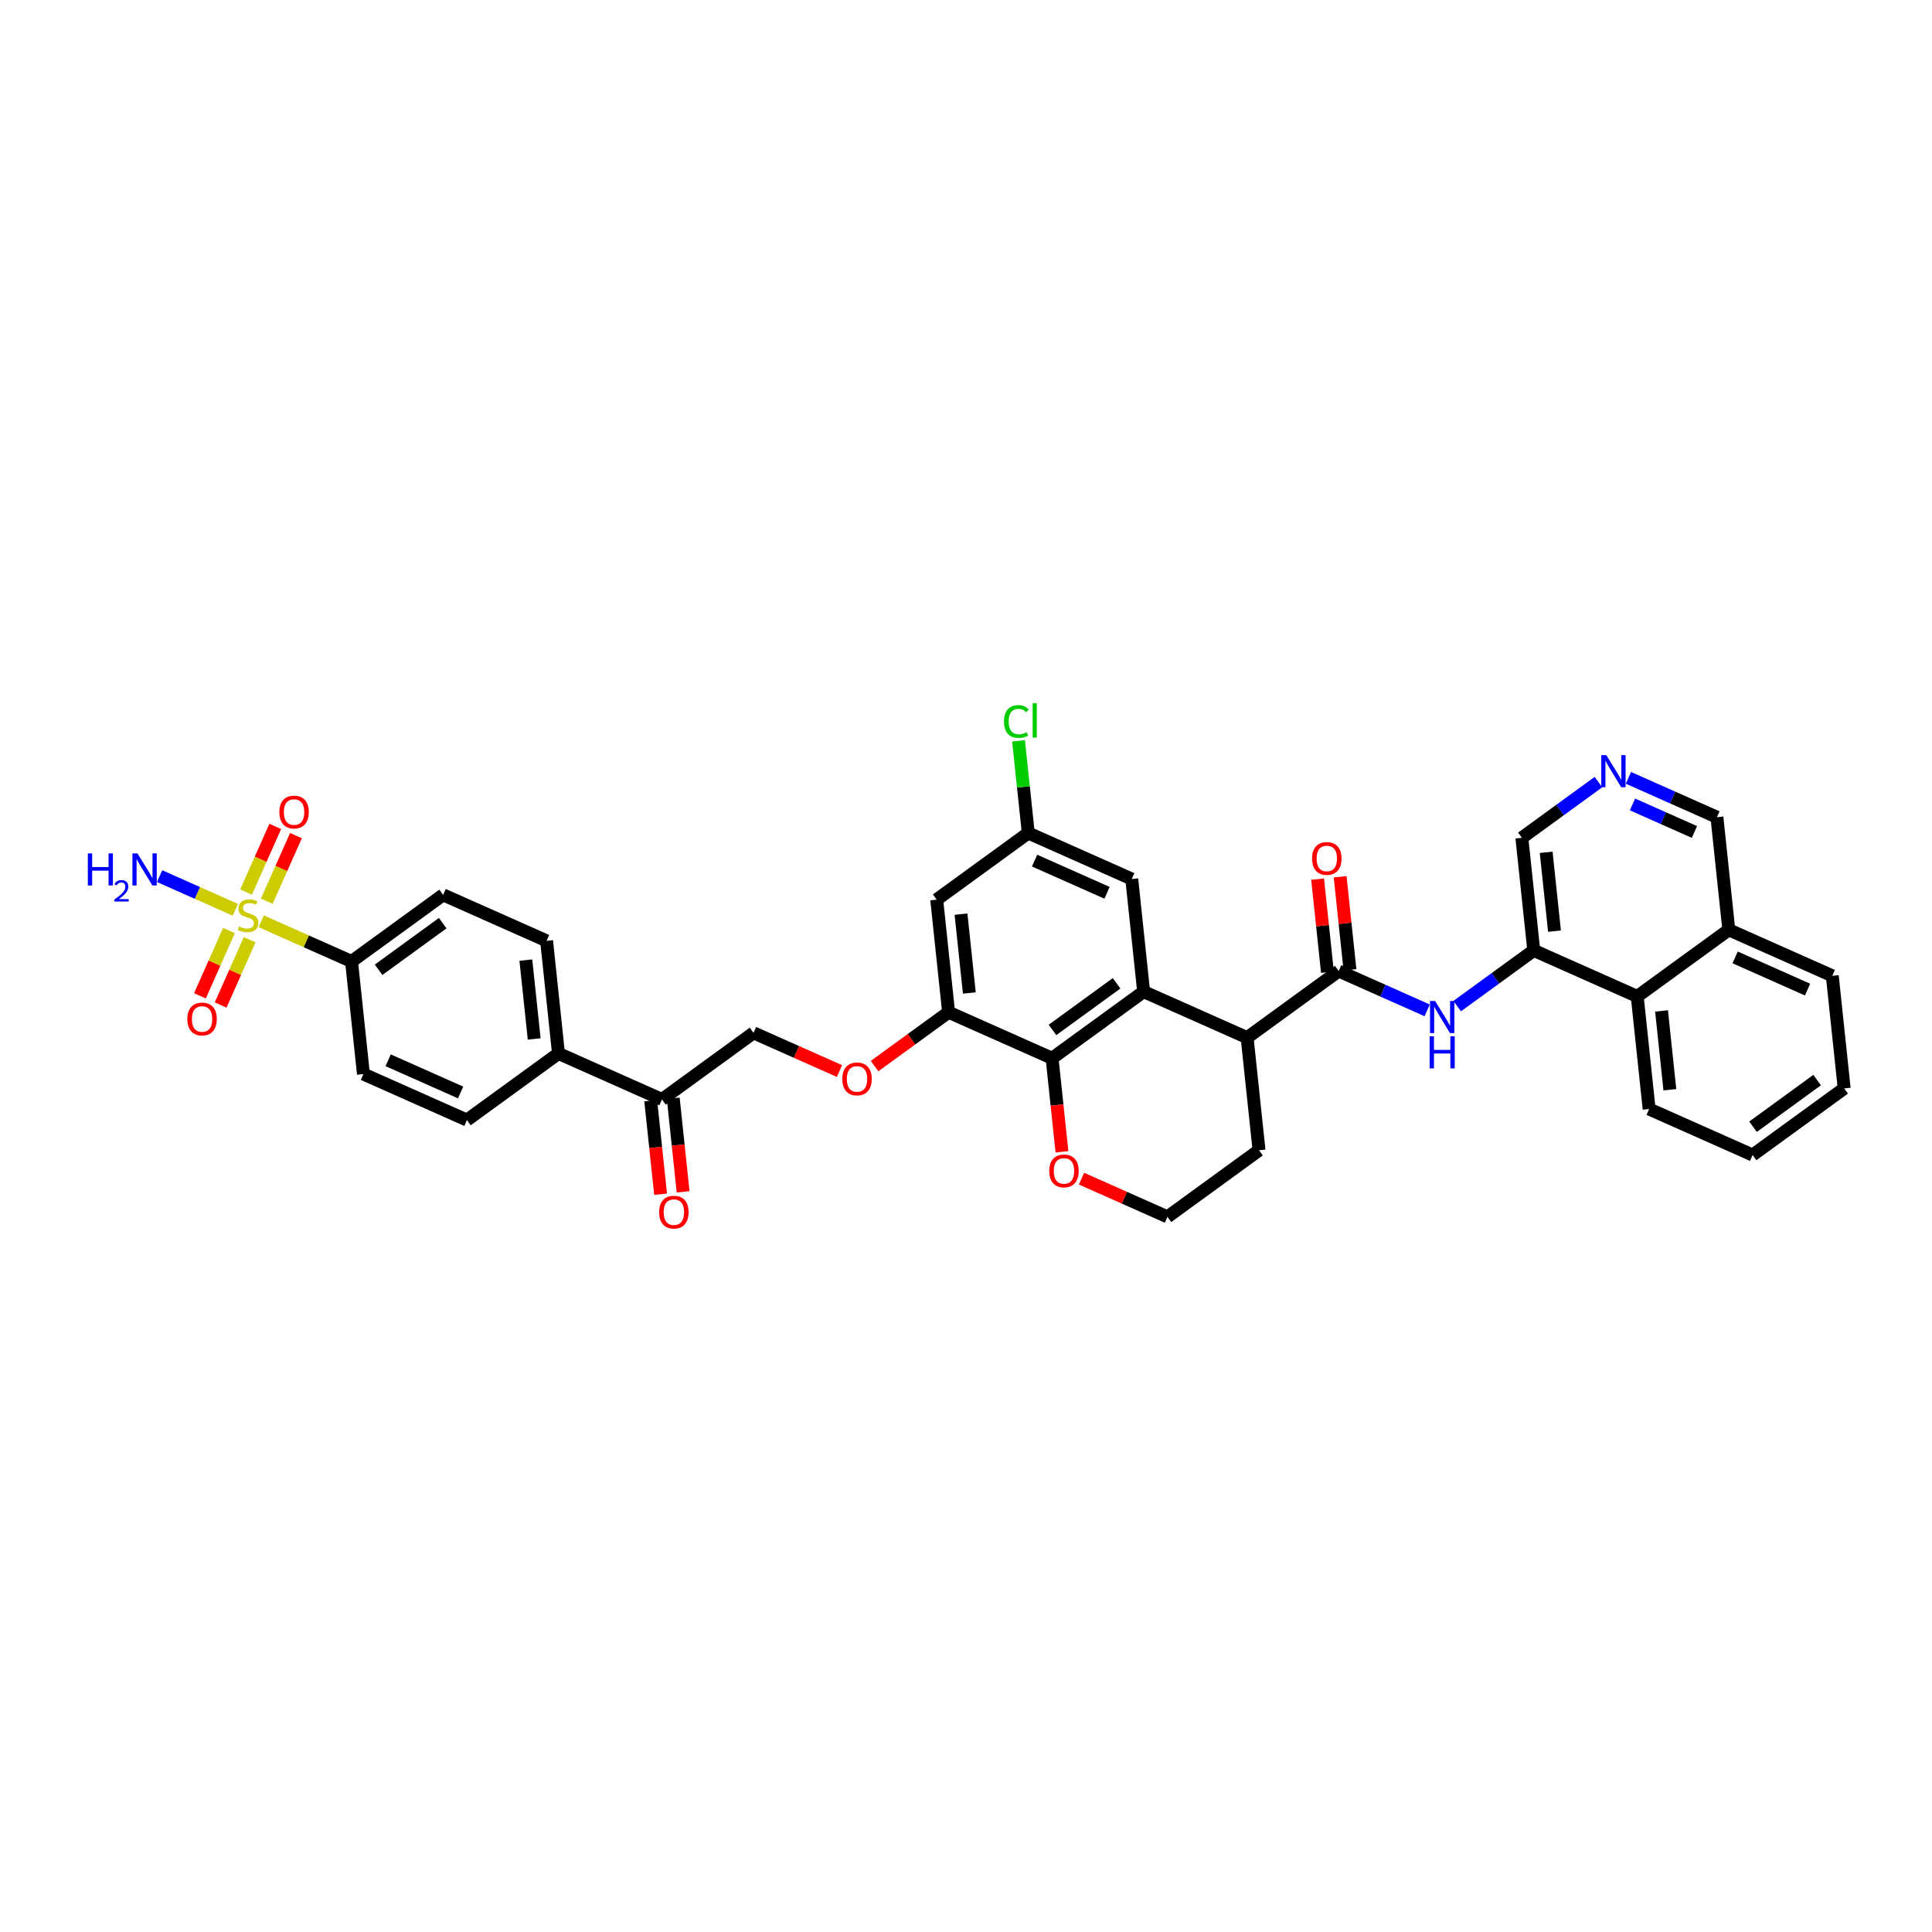 <?xml version='1.0' encoding='iso-8859-1'?>
<svg version='1.1' baseProfile='full'
              xmlns='http://www.w3.org/2000/svg'
                      xmlns:rdkit='http://www.rdkit.org/xml'
                      xmlns:xlink='http://www.w3.org/1999/xlink'
                  xml:space='preserve'
width='300px' height='300px' viewBox='0 0 300 300'>
<!-- END OF HEADER -->
<rect style='opacity:1.0;fill:#FFFFFF;stroke:none' width='300' height='300' x='0' y='0'> </rect>
<rect style='opacity:1.0;fill:#FFFFFF;stroke:none' width='300' height='300' x='0' y='0'> </rect>
<path class='bond-0 atom-0 atom-1' d='M 24.78,136.043 L 30.663,138.659' style='fill:none;fill-rule:evenodd;stroke:#0000FF;stroke-width:2.0px;stroke-linecap:butt;stroke-linejoin:miter;stroke-opacity:1' />
<path class='bond-0 atom-0 atom-1' d='M 30.663,138.659 L 36.547,141.274' style='fill:none;fill-rule:evenodd;stroke:#CCCC00;stroke-width:2.0px;stroke-linecap:butt;stroke-linejoin:miter;stroke-opacity:1' />
<path class='bond-1 atom-1 atom-2' d='M 41.425,139.943 L 43.691,134.848' style='fill:none;fill-rule:evenodd;stroke:#CCCC00;stroke-width:2.0px;stroke-linecap:butt;stroke-linejoin:miter;stroke-opacity:1' />
<path class='bond-1 atom-1 atom-2' d='M 43.691,134.848 L 45.956,129.753' style='fill:none;fill-rule:evenodd;stroke:#FF0000;stroke-width:2.0px;stroke-linecap:butt;stroke-linejoin:miter;stroke-opacity:1' />
<path class='bond-1 atom-1 atom-2' d='M 38.212,138.514 L 40.477,133.419' style='fill:none;fill-rule:evenodd;stroke:#CCCC00;stroke-width:2.0px;stroke-linecap:butt;stroke-linejoin:miter;stroke-opacity:1' />
<path class='bond-1 atom-1 atom-2' d='M 40.477,133.419 L 42.742,128.324' style='fill:none;fill-rule:evenodd;stroke:#FF0000;stroke-width:2.0px;stroke-linecap:butt;stroke-linejoin:miter;stroke-opacity:1' />
<path class='bond-2 atom-1 atom-3' d='M 35.554,144.493 L 33.3,149.562' style='fill:none;fill-rule:evenodd;stroke:#CCCC00;stroke-width:2.0px;stroke-linecap:butt;stroke-linejoin:miter;stroke-opacity:1' />
<path class='bond-2 atom-1 atom-3' d='M 33.3,149.562 L 31.047,154.63' style='fill:none;fill-rule:evenodd;stroke:#FF0000;stroke-width:2.0px;stroke-linecap:butt;stroke-linejoin:miter;stroke-opacity:1' />
<path class='bond-2 atom-1 atom-3' d='M 38.767,145.922 L 36.514,150.99' style='fill:none;fill-rule:evenodd;stroke:#CCCC00;stroke-width:2.0px;stroke-linecap:butt;stroke-linejoin:miter;stroke-opacity:1' />
<path class='bond-2 atom-1 atom-3' d='M 36.514,150.99 L 34.261,156.059' style='fill:none;fill-rule:evenodd;stroke:#FF0000;stroke-width:2.0px;stroke-linecap:butt;stroke-linejoin:miter;stroke-opacity:1' />
<path class='bond-3 atom-1 atom-4' d='M 40.556,143.056 L 47.571,146.175' style='fill:none;fill-rule:evenodd;stroke:#CCCC00;stroke-width:2.0px;stroke-linecap:butt;stroke-linejoin:miter;stroke-opacity:1' />
<path class='bond-3 atom-1 atom-4' d='M 47.571,146.175 L 54.587,149.294' style='fill:none;fill-rule:evenodd;stroke:#000000;stroke-width:2.0px;stroke-linecap:butt;stroke-linejoin:miter;stroke-opacity:1' />
<path class='bond-4 atom-4 atom-5' d='M 54.587,149.294 L 68.807,138.951' style='fill:none;fill-rule:evenodd;stroke:#000000;stroke-width:2.0px;stroke-linecap:butt;stroke-linejoin:miter;stroke-opacity:1' />
<path class='bond-4 atom-4 atom-5' d='M 58.789,150.587 L 68.743,143.346' style='fill:none;fill-rule:evenodd;stroke:#000000;stroke-width:2.0px;stroke-linecap:butt;stroke-linejoin:miter;stroke-opacity:1' />
<path class='bond-37 atom-37 atom-4' d='M 56.435,166.781 L 54.587,149.294' style='fill:none;fill-rule:evenodd;stroke:#000000;stroke-width:2.0px;stroke-linecap:butt;stroke-linejoin:miter;stroke-opacity:1' />
<path class='bond-5 atom-5 atom-6' d='M 68.807,138.951 L 84.875,146.094' style='fill:none;fill-rule:evenodd;stroke:#000000;stroke-width:2.0px;stroke-linecap:butt;stroke-linejoin:miter;stroke-opacity:1' />
<path class='bond-6 atom-6 atom-7' d='M 84.875,146.094 L 86.722,163.581' style='fill:none;fill-rule:evenodd;stroke:#000000;stroke-width:2.0px;stroke-linecap:butt;stroke-linejoin:miter;stroke-opacity:1' />
<path class='bond-6 atom-6 atom-7' d='M 81.654,149.087 L 82.948,161.327' style='fill:none;fill-rule:evenodd;stroke:#000000;stroke-width:2.0px;stroke-linecap:butt;stroke-linejoin:miter;stroke-opacity:1' />
<path class='bond-7 atom-7 atom-8' d='M 86.722,163.581 L 102.79,170.724' style='fill:none;fill-rule:evenodd;stroke:#000000;stroke-width:2.0px;stroke-linecap:butt;stroke-linejoin:miter;stroke-opacity:1' />
<path class='bond-35 atom-7 atom-36' d='M 86.722,163.581 L 72.502,173.924' style='fill:none;fill-rule:evenodd;stroke:#000000;stroke-width:2.0px;stroke-linecap:butt;stroke-linejoin:miter;stroke-opacity:1' />
<path class='bond-8 atom-8 atom-9' d='M 101.041,170.909 L 101.809,178.173' style='fill:none;fill-rule:evenodd;stroke:#000000;stroke-width:2.0px;stroke-linecap:butt;stroke-linejoin:miter;stroke-opacity:1' />
<path class='bond-8 atom-8 atom-9' d='M 101.809,178.173 L 102.577,185.438' style='fill:none;fill-rule:evenodd;stroke:#FF0000;stroke-width:2.0px;stroke-linecap:butt;stroke-linejoin:miter;stroke-opacity:1' />
<path class='bond-8 atom-8 atom-9' d='M 104.539,170.539 L 105.306,177.803' style='fill:none;fill-rule:evenodd;stroke:#000000;stroke-width:2.0px;stroke-linecap:butt;stroke-linejoin:miter;stroke-opacity:1' />
<path class='bond-8 atom-8 atom-9' d='M 105.306,177.803 L 106.074,185.068' style='fill:none;fill-rule:evenodd;stroke:#FF0000;stroke-width:2.0px;stroke-linecap:butt;stroke-linejoin:miter;stroke-opacity:1' />
<path class='bond-9 atom-8 atom-10' d='M 102.79,170.724 L 117.01,160.38' style='fill:none;fill-rule:evenodd;stroke:#000000;stroke-width:2.0px;stroke-linecap:butt;stroke-linejoin:miter;stroke-opacity:1' />
<path class='bond-10 atom-10 atom-11' d='M 117.01,160.38 L 123.681,163.346' style='fill:none;fill-rule:evenodd;stroke:#000000;stroke-width:2.0px;stroke-linecap:butt;stroke-linejoin:miter;stroke-opacity:1' />
<path class='bond-10 atom-10 atom-11' d='M 123.681,163.346 L 130.352,166.312' style='fill:none;fill-rule:evenodd;stroke:#FF0000;stroke-width:2.0px;stroke-linecap:butt;stroke-linejoin:miter;stroke-opacity:1' />
<path class='bond-11 atom-11 atom-12' d='M 135.803,165.541 L 141.55,161.361' style='fill:none;fill-rule:evenodd;stroke:#FF0000;stroke-width:2.0px;stroke-linecap:butt;stroke-linejoin:miter;stroke-opacity:1' />
<path class='bond-11 atom-11 atom-12' d='M 141.55,161.361 L 147.298,157.18' style='fill:none;fill-rule:evenodd;stroke:#000000;stroke-width:2.0px;stroke-linecap:butt;stroke-linejoin:miter;stroke-opacity:1' />
<path class='bond-12 atom-12 atom-13' d='M 147.298,157.18 L 145.45,139.694' style='fill:none;fill-rule:evenodd;stroke:#000000;stroke-width:2.0px;stroke-linecap:butt;stroke-linejoin:miter;stroke-opacity:1' />
<path class='bond-12 atom-12 atom-13' d='M 150.518,154.188 L 149.224,141.947' style='fill:none;fill-rule:evenodd;stroke:#000000;stroke-width:2.0px;stroke-linecap:butt;stroke-linejoin:miter;stroke-opacity:1' />
<path class='bond-38 atom-18 atom-12' d='M 163.365,164.323 L 147.298,157.18' style='fill:none;fill-rule:evenodd;stroke:#000000;stroke-width:2.0px;stroke-linecap:butt;stroke-linejoin:miter;stroke-opacity:1' />
<path class='bond-13 atom-13 atom-14' d='M 145.45,139.694 L 159.67,129.35' style='fill:none;fill-rule:evenodd;stroke:#000000;stroke-width:2.0px;stroke-linecap:butt;stroke-linejoin:miter;stroke-opacity:1' />
<path class='bond-14 atom-14 atom-15' d='M 159.67,129.35 L 158.914,122.193' style='fill:none;fill-rule:evenodd;stroke:#000000;stroke-width:2.0px;stroke-linecap:butt;stroke-linejoin:miter;stroke-opacity:1' />
<path class='bond-14 atom-14 atom-15' d='M 158.914,122.193 L 158.157,115.036' style='fill:none;fill-rule:evenodd;stroke:#00CC00;stroke-width:2.0px;stroke-linecap:butt;stroke-linejoin:miter;stroke-opacity:1' />
<path class='bond-15 atom-14 atom-16' d='M 159.67,129.35 L 175.738,136.493' style='fill:none;fill-rule:evenodd;stroke:#000000;stroke-width:2.0px;stroke-linecap:butt;stroke-linejoin:miter;stroke-opacity:1' />
<path class='bond-15 atom-14 atom-16' d='M 160.652,133.635 L 171.899,138.635' style='fill:none;fill-rule:evenodd;stroke:#000000;stroke-width:2.0px;stroke-linecap:butt;stroke-linejoin:miter;stroke-opacity:1' />
<path class='bond-16 atom-16 atom-17' d='M 175.738,136.493 L 177.585,153.98' style='fill:none;fill-rule:evenodd;stroke:#000000;stroke-width:2.0px;stroke-linecap:butt;stroke-linejoin:miter;stroke-opacity:1' />
<path class='bond-17 atom-17 atom-18' d='M 177.585,153.98 L 163.365,164.323' style='fill:none;fill-rule:evenodd;stroke:#000000;stroke-width:2.0px;stroke-linecap:butt;stroke-linejoin:miter;stroke-opacity:1' />
<path class='bond-17 atom-17 atom-18' d='M 173.384,152.687 L 163.43,159.928' style='fill:none;fill-rule:evenodd;stroke:#000000;stroke-width:2.0px;stroke-linecap:butt;stroke-linejoin:miter;stroke-opacity:1' />
<path class='bond-40 atom-22 atom-17' d='M 193.653,161.123 L 177.585,153.98' style='fill:none;fill-rule:evenodd;stroke:#000000;stroke-width:2.0px;stroke-linecap:butt;stroke-linejoin:miter;stroke-opacity:1' />
<path class='bond-18 atom-18 atom-19' d='M 163.365,164.323 L 164.133,171.588' style='fill:none;fill-rule:evenodd;stroke:#000000;stroke-width:2.0px;stroke-linecap:butt;stroke-linejoin:miter;stroke-opacity:1' />
<path class='bond-18 atom-18 atom-19' d='M 164.133,171.588 L 164.9,178.852' style='fill:none;fill-rule:evenodd;stroke:#FF0000;stroke-width:2.0px;stroke-linecap:butt;stroke-linejoin:miter;stroke-opacity:1' />
<path class='bond-19 atom-19 atom-20' d='M 167.939,183.022 L 174.61,185.987' style='fill:none;fill-rule:evenodd;stroke:#FF0000;stroke-width:2.0px;stroke-linecap:butt;stroke-linejoin:miter;stroke-opacity:1' />
<path class='bond-19 atom-19 atom-20' d='M 174.61,185.987 L 181.281,188.953' style='fill:none;fill-rule:evenodd;stroke:#000000;stroke-width:2.0px;stroke-linecap:butt;stroke-linejoin:miter;stroke-opacity:1' />
<path class='bond-20 atom-20 atom-21' d='M 181.281,188.953 L 195.501,178.61' style='fill:none;fill-rule:evenodd;stroke:#000000;stroke-width:2.0px;stroke-linecap:butt;stroke-linejoin:miter;stroke-opacity:1' />
<path class='bond-21 atom-21 atom-22' d='M 195.501,178.61 L 193.653,161.123' style='fill:none;fill-rule:evenodd;stroke:#000000;stroke-width:2.0px;stroke-linecap:butt;stroke-linejoin:miter;stroke-opacity:1' />
<path class='bond-22 atom-22 atom-23' d='M 193.653,161.123 L 207.873,150.78' style='fill:none;fill-rule:evenodd;stroke:#000000;stroke-width:2.0px;stroke-linecap:butt;stroke-linejoin:miter;stroke-opacity:1' />
<path class='bond-23 atom-23 atom-24' d='M 209.622,150.595 L 208.858,143.369' style='fill:none;fill-rule:evenodd;stroke:#000000;stroke-width:2.0px;stroke-linecap:butt;stroke-linejoin:miter;stroke-opacity:1' />
<path class='bond-23 atom-23 atom-24' d='M 208.858,143.369 L 208.095,136.143' style='fill:none;fill-rule:evenodd;stroke:#FF0000;stroke-width:2.0px;stroke-linecap:butt;stroke-linejoin:miter;stroke-opacity:1' />
<path class='bond-23 atom-23 atom-24' d='M 206.124,150.964 L 205.361,143.739' style='fill:none;fill-rule:evenodd;stroke:#000000;stroke-width:2.0px;stroke-linecap:butt;stroke-linejoin:miter;stroke-opacity:1' />
<path class='bond-23 atom-23 atom-24' d='M 205.361,143.739 L 204.597,136.513' style='fill:none;fill-rule:evenodd;stroke:#FF0000;stroke-width:2.0px;stroke-linecap:butt;stroke-linejoin:miter;stroke-opacity:1' />
<path class='bond-24 atom-23 atom-25' d='M 207.873,150.78 L 214.743,153.834' style='fill:none;fill-rule:evenodd;stroke:#000000;stroke-width:2.0px;stroke-linecap:butt;stroke-linejoin:miter;stroke-opacity:1' />
<path class='bond-24 atom-23 atom-25' d='M 214.743,153.834 L 221.613,156.888' style='fill:none;fill-rule:evenodd;stroke:#0000FF;stroke-width:2.0px;stroke-linecap:butt;stroke-linejoin:miter;stroke-opacity:1' />
<path class='bond-25 atom-25 atom-26' d='M 226.269,156.229 L 232.215,151.904' style='fill:none;fill-rule:evenodd;stroke:#0000FF;stroke-width:2.0px;stroke-linecap:butt;stroke-linejoin:miter;stroke-opacity:1' />
<path class='bond-25 atom-25 atom-26' d='M 232.215,151.904 L 238.161,147.579' style='fill:none;fill-rule:evenodd;stroke:#000000;stroke-width:2.0px;stroke-linecap:butt;stroke-linejoin:miter;stroke-opacity:1' />
<path class='bond-26 atom-26 atom-27' d='M 238.161,147.579 L 236.313,130.093' style='fill:none;fill-rule:evenodd;stroke:#000000;stroke-width:2.0px;stroke-linecap:butt;stroke-linejoin:miter;stroke-opacity:1' />
<path class='bond-26 atom-26 atom-27' d='M 241.381,144.587 L 240.087,132.346' style='fill:none;fill-rule:evenodd;stroke:#000000;stroke-width:2.0px;stroke-linecap:butt;stroke-linejoin:miter;stroke-opacity:1' />
<path class='bond-39 atom-35 atom-26' d='M 254.228,154.722 L 238.161,147.579' style='fill:none;fill-rule:evenodd;stroke:#000000;stroke-width:2.0px;stroke-linecap:butt;stroke-linejoin:miter;stroke-opacity:1' />
<path class='bond-27 atom-27 atom-28' d='M 236.313,130.093 L 242.259,125.768' style='fill:none;fill-rule:evenodd;stroke:#000000;stroke-width:2.0px;stroke-linecap:butt;stroke-linejoin:miter;stroke-opacity:1' />
<path class='bond-27 atom-27 atom-28' d='M 242.259,125.768 L 248.205,121.443' style='fill:none;fill-rule:evenodd;stroke:#0000FF;stroke-width:2.0px;stroke-linecap:butt;stroke-linejoin:miter;stroke-opacity:1' />
<path class='bond-28 atom-28 atom-29' d='M 252.861,120.784 L 259.731,123.838' style='fill:none;fill-rule:evenodd;stroke:#0000FF;stroke-width:2.0px;stroke-linecap:butt;stroke-linejoin:miter;stroke-opacity:1' />
<path class='bond-28 atom-28 atom-29' d='M 259.731,123.838 L 266.601,126.892' style='fill:none;fill-rule:evenodd;stroke:#000000;stroke-width:2.0px;stroke-linecap:butt;stroke-linejoin:miter;stroke-opacity:1' />
<path class='bond-28 atom-28 atom-29' d='M 253.493,124.914 L 258.302,127.052' style='fill:none;fill-rule:evenodd;stroke:#0000FF;stroke-width:2.0px;stroke-linecap:butt;stroke-linejoin:miter;stroke-opacity:1' />
<path class='bond-28 atom-28 atom-29' d='M 258.302,127.052 L 263.111,129.19' style='fill:none;fill-rule:evenodd;stroke:#000000;stroke-width:2.0px;stroke-linecap:butt;stroke-linejoin:miter;stroke-opacity:1' />
<path class='bond-29 atom-29 atom-30' d='M 266.601,126.892 L 268.448,144.379' style='fill:none;fill-rule:evenodd;stroke:#000000;stroke-width:2.0px;stroke-linecap:butt;stroke-linejoin:miter;stroke-opacity:1' />
<path class='bond-30 atom-30 atom-31' d='M 268.448,144.379 L 284.516,151.522' style='fill:none;fill-rule:evenodd;stroke:#000000;stroke-width:2.0px;stroke-linecap:butt;stroke-linejoin:miter;stroke-opacity:1' />
<path class='bond-30 atom-30 atom-31' d='M 269.43,148.664 L 280.677,153.664' style='fill:none;fill-rule:evenodd;stroke:#000000;stroke-width:2.0px;stroke-linecap:butt;stroke-linejoin:miter;stroke-opacity:1' />
<path class='bond-41 atom-35 atom-30' d='M 254.228,154.722 L 268.448,144.379' style='fill:none;fill-rule:evenodd;stroke:#000000;stroke-width:2.0px;stroke-linecap:butt;stroke-linejoin:miter;stroke-opacity:1' />
<path class='bond-31 atom-31 atom-32' d='M 284.516,151.522 L 286.364,169.009' style='fill:none;fill-rule:evenodd;stroke:#000000;stroke-width:2.0px;stroke-linecap:butt;stroke-linejoin:miter;stroke-opacity:1' />
<path class='bond-32 atom-32 atom-33' d='M 286.364,169.009 L 272.144,179.352' style='fill:none;fill-rule:evenodd;stroke:#000000;stroke-width:2.0px;stroke-linecap:butt;stroke-linejoin:miter;stroke-opacity:1' />
<path class='bond-32 atom-32 atom-33' d='M 282.162,167.716 L 272.208,174.957' style='fill:none;fill-rule:evenodd;stroke:#000000;stroke-width:2.0px;stroke-linecap:butt;stroke-linejoin:miter;stroke-opacity:1' />
<path class='bond-33 atom-33 atom-34' d='M 272.144,179.352 L 256.076,172.209' style='fill:none;fill-rule:evenodd;stroke:#000000;stroke-width:2.0px;stroke-linecap:butt;stroke-linejoin:miter;stroke-opacity:1' />
<path class='bond-34 atom-34 atom-35' d='M 256.076,172.209 L 254.228,154.722' style='fill:none;fill-rule:evenodd;stroke:#000000;stroke-width:2.0px;stroke-linecap:butt;stroke-linejoin:miter;stroke-opacity:1' />
<path class='bond-34 atom-34 atom-35' d='M 259.296,169.217 L 258.003,156.976' style='fill:none;fill-rule:evenodd;stroke:#000000;stroke-width:2.0px;stroke-linecap:butt;stroke-linejoin:miter;stroke-opacity:1' />
<path class='bond-36 atom-36 atom-37' d='M 72.502,173.924 L 56.435,166.781' style='fill:none;fill-rule:evenodd;stroke:#000000;stroke-width:2.0px;stroke-linecap:butt;stroke-linejoin:miter;stroke-opacity:1' />
<path class='bond-36 atom-36 atom-37' d='M 71.521,169.639 L 60.273,164.639' style='fill:none;fill-rule:evenodd;stroke:#000000;stroke-width:2.0px;stroke-linecap:butt;stroke-linejoin:miter;stroke-opacity:1' />
<path  class='atom-0' d='M 13.636 132.518
L 14.312 132.518
L 14.312 134.635
L 16.858 134.635
L 16.858 132.518
L 17.533 132.518
L 17.533 137.498
L 16.858 137.498
L 16.858 135.198
L 14.312 135.198
L 14.312 137.498
L 13.636 137.498
L 13.636 132.518
' fill='#0000FF'/>
<path  class='atom-0' d='M 17.774 137.323
Q 17.895 137.012, 18.183 136.84
Q 18.471 136.664, 18.87 136.664
Q 19.367 136.664, 19.645 136.933
Q 19.924 137.202, 19.924 137.681
Q 19.924 138.168, 19.562 138.623
Q 19.204 139.078, 18.461 139.616
L 19.979 139.616
L 19.979 139.988
L 17.765 139.988
L 17.765 139.677
Q 18.378 139.24, 18.74 138.915
Q 19.107 138.59, 19.283 138.298
Q 19.459 138.006, 19.459 137.704
Q 19.459 137.388, 19.302 137.212
Q 19.144 137.035, 18.87 137.035
Q 18.605 137.035, 18.429 137.142
Q 18.253 137.249, 18.127 137.486
L 17.774 137.323
' fill='#0000FF'/>
<path  class='atom-0' d='M 21.351 132.518
L 22.983 135.156
Q 23.145 135.416, 23.405 135.887
Q 23.665 136.358, 23.679 136.387
L 23.679 132.518
L 24.34 132.518
L 24.34 137.498
L 23.658 137.498
L 21.907 134.614
Q 21.703 134.276, 21.485 133.89
Q 21.274 133.503, 21.21 133.383
L 21.21 137.498
L 20.563 137.498
L 20.563 132.518
L 21.351 132.518
' fill='#0000FF'/>
<path  class='atom-1' d='M 37.113 143.86
Q 37.169 143.881, 37.401 143.98
Q 37.633 144.078, 37.886 144.142
Q 38.147 144.198, 38.4 144.198
Q 38.871 144.198, 39.145 143.973
Q 39.42 143.741, 39.42 143.34
Q 39.42 143.065, 39.279 142.897
Q 39.145 142.728, 38.934 142.636
Q 38.723 142.545, 38.372 142.439
Q 37.928 142.306, 37.661 142.179
Q 37.401 142.053, 37.211 141.785
Q 37.028 141.518, 37.028 141.068
Q 37.028 140.442, 37.45 140.055
Q 37.879 139.668, 38.723 139.668
Q 39.3 139.668, 39.954 139.943
L 39.792 140.484
Q 39.195 140.238, 38.744 140.238
Q 38.259 140.238, 37.992 140.442
Q 37.725 140.639, 37.732 140.984
Q 37.732 141.251, 37.865 141.413
Q 38.006 141.574, 38.203 141.666
Q 38.407 141.757, 38.744 141.863
Q 39.195 142.003, 39.462 142.144
Q 39.729 142.285, 39.919 142.573
Q 40.116 142.854, 40.116 143.34
Q 40.116 144.029, 39.652 144.402
Q 39.195 144.768, 38.428 144.768
Q 37.985 144.768, 37.647 144.669
Q 37.317 144.578, 36.923 144.416
L 37.113 143.86
' fill='#CCCC00'/>
<path  class='atom-2' d='M 43.377 126.098
Q 43.377 124.902, 43.967 124.234
Q 44.558 123.565, 45.663 123.565
Q 46.767 123.565, 47.358 124.234
Q 47.948 124.902, 47.948 126.098
Q 47.948 127.307, 47.351 127.997
Q 46.753 128.679, 45.663 128.679
Q 44.565 128.679, 43.967 127.997
Q 43.377 127.314, 43.377 126.098
M 45.663 128.116
Q 46.422 128.116, 46.83 127.61
Q 47.245 127.096, 47.245 126.098
Q 47.245 125.12, 46.83 124.627
Q 46.422 124.128, 45.663 124.128
Q 44.903 124.128, 44.488 124.62
Q 44.08 125.113, 44.08 126.098
Q 44.08 127.103, 44.488 127.61
Q 44.903 128.116, 45.663 128.116
' fill='#FF0000'/>
<path  class='atom-3' d='M 29.09 158.233
Q 29.09 157.037, 29.681 156.369
Q 30.272 155.701, 31.376 155.701
Q 32.48 155.701, 33.071 156.369
Q 33.662 157.037, 33.662 158.233
Q 33.662 159.443, 33.064 160.132
Q 32.466 160.814, 31.376 160.814
Q 30.279 160.814, 29.681 160.132
Q 29.09 159.45, 29.09 158.233
M 31.376 160.251
Q 32.136 160.251, 32.544 159.745
Q 32.959 159.232, 32.959 158.233
Q 32.959 157.255, 32.544 156.763
Q 32.136 156.263, 31.376 156.263
Q 30.617 156.263, 30.202 156.756
Q 29.794 157.248, 29.794 158.233
Q 29.794 159.239, 30.202 159.745
Q 30.617 160.251, 31.376 160.251
' fill='#FF0000'/>
<path  class='atom-9' d='M 102.352 188.224
Q 102.352 187.029, 102.943 186.361
Q 103.533 185.692, 104.638 185.692
Q 105.742 185.692, 106.333 186.361
Q 106.924 187.029, 106.924 188.224
Q 106.924 189.434, 106.326 190.123
Q 105.728 190.806, 104.638 190.806
Q 103.54 190.806, 102.943 190.123
Q 102.352 189.441, 102.352 188.224
M 104.638 190.243
Q 105.397 190.243, 105.805 189.737
Q 106.22 189.223, 106.22 188.224
Q 106.22 187.247, 105.805 186.754
Q 105.397 186.255, 104.638 186.255
Q 103.878 186.255, 103.463 186.747
Q 103.055 187.24, 103.055 188.224
Q 103.055 189.23, 103.463 189.737
Q 103.878 190.243, 104.638 190.243
' fill='#FF0000'/>
<path  class='atom-11' d='M 130.792 167.538
Q 130.792 166.342, 131.383 165.674
Q 131.973 165.005, 133.078 165.005
Q 134.182 165.005, 134.773 165.674
Q 135.364 166.342, 135.364 167.538
Q 135.364 168.747, 134.766 169.437
Q 134.168 170.119, 133.078 170.119
Q 131.98 170.119, 131.383 169.437
Q 130.792 168.754, 130.792 167.538
M 133.078 169.556
Q 133.837 169.556, 134.245 169.05
Q 134.66 168.536, 134.66 167.538
Q 134.66 166.56, 134.245 166.068
Q 133.837 165.568, 133.078 165.568
Q 132.318 165.568, 131.903 166.061
Q 131.495 166.553, 131.495 167.538
Q 131.495 168.543, 131.903 169.05
Q 132.318 169.556, 133.078 169.556
' fill='#FF0000'/>
<path  class='atom-15' d='M 155.902 112.036
Q 155.902 110.798, 156.479 110.151
Q 157.063 109.497, 158.167 109.497
Q 159.194 109.497, 159.742 110.221
L 159.278 110.601
Q 158.877 110.073, 158.167 110.073
Q 157.414 110.073, 157.013 110.58
Q 156.62 111.079, 156.62 112.036
Q 156.62 113.021, 157.028 113.527
Q 157.443 114.033, 158.244 114.033
Q 158.793 114.033, 159.433 113.703
L 159.63 114.23
Q 159.37 114.399, 158.976 114.498
Q 158.582 114.596, 158.146 114.596
Q 157.063 114.596, 156.479 113.935
Q 155.902 113.274, 155.902 112.036
' fill='#00CC00'/>
<path  class='atom-15' d='M 160.347 109.194
L 160.994 109.194
L 160.994 114.533
L 160.347 114.533
L 160.347 109.194
' fill='#00CC00'/>
<path  class='atom-19' d='M 162.927 181.824
Q 162.927 180.628, 163.518 179.96
Q 164.109 179.292, 165.213 179.292
Q 166.317 179.292, 166.908 179.96
Q 167.499 180.628, 167.499 181.824
Q 167.499 183.034, 166.901 183.723
Q 166.303 184.405, 165.213 184.405
Q 164.116 184.405, 163.518 183.723
Q 162.927 183.041, 162.927 181.824
M 165.213 183.843
Q 165.973 183.843, 166.381 183.336
Q 166.796 182.823, 166.796 181.824
Q 166.796 180.846, 166.381 180.354
Q 165.973 179.855, 165.213 179.855
Q 164.453 179.855, 164.038 180.347
Q 163.63 180.839, 163.63 181.824
Q 163.63 182.83, 164.038 183.336
Q 164.453 183.843, 165.213 183.843
' fill='#FF0000'/>
<path  class='atom-24' d='M 203.739 133.307
Q 203.739 132.111, 204.33 131.443
Q 204.921 130.775, 206.025 130.775
Q 207.13 130.775, 207.72 131.443
Q 208.311 132.111, 208.311 133.307
Q 208.311 134.517, 207.713 135.206
Q 207.116 135.888, 206.025 135.888
Q 204.928 135.888, 204.33 135.206
Q 203.739 134.524, 203.739 133.307
M 206.025 135.326
Q 206.785 135.326, 207.193 134.819
Q 207.608 134.306, 207.608 133.307
Q 207.608 132.329, 207.193 131.837
Q 206.785 131.338, 206.025 131.338
Q 205.266 131.338, 204.851 131.83
Q 204.443 132.322, 204.443 133.307
Q 204.443 134.313, 204.851 134.819
Q 205.266 135.326, 206.025 135.326
' fill='#FF0000'/>
<path  class='atom-25' d='M 222.84 155.433
L 224.472 158.07
Q 224.633 158.331, 224.894 158.802
Q 225.154 159.273, 225.168 159.301
L 225.168 155.433
L 225.829 155.433
L 225.829 160.413
L 225.147 160.413
L 223.396 157.529
Q 223.192 157.191, 222.974 156.804
Q 222.763 156.418, 222.699 156.298
L 222.699 160.413
L 222.052 160.413
L 222.052 155.433
L 222.84 155.433
' fill='#0000FF'/>
<path  class='atom-25' d='M 221.992 160.911
L 222.668 160.911
L 222.668 163.028
L 225.214 163.028
L 225.214 160.911
L 225.889 160.911
L 225.889 165.89
L 225.214 165.89
L 225.214 163.59
L 222.668 163.59
L 222.668 165.89
L 221.992 165.89
L 221.992 160.911
' fill='#0000FF'/>
<path  class='atom-28' d='M 249.432 117.259
L 251.064 119.897
Q 251.226 120.157, 251.486 120.629
Q 251.746 121.1, 251.76 121.128
L 251.76 117.259
L 252.421 117.259
L 252.421 122.239
L 251.739 122.239
L 249.988 119.355
Q 249.784 119.018, 249.566 118.631
Q 249.355 118.244, 249.292 118.125
L 249.292 122.239
L 248.644 122.239
L 248.644 117.259
L 249.432 117.259
' fill='#0000FF'/>
</svg>
